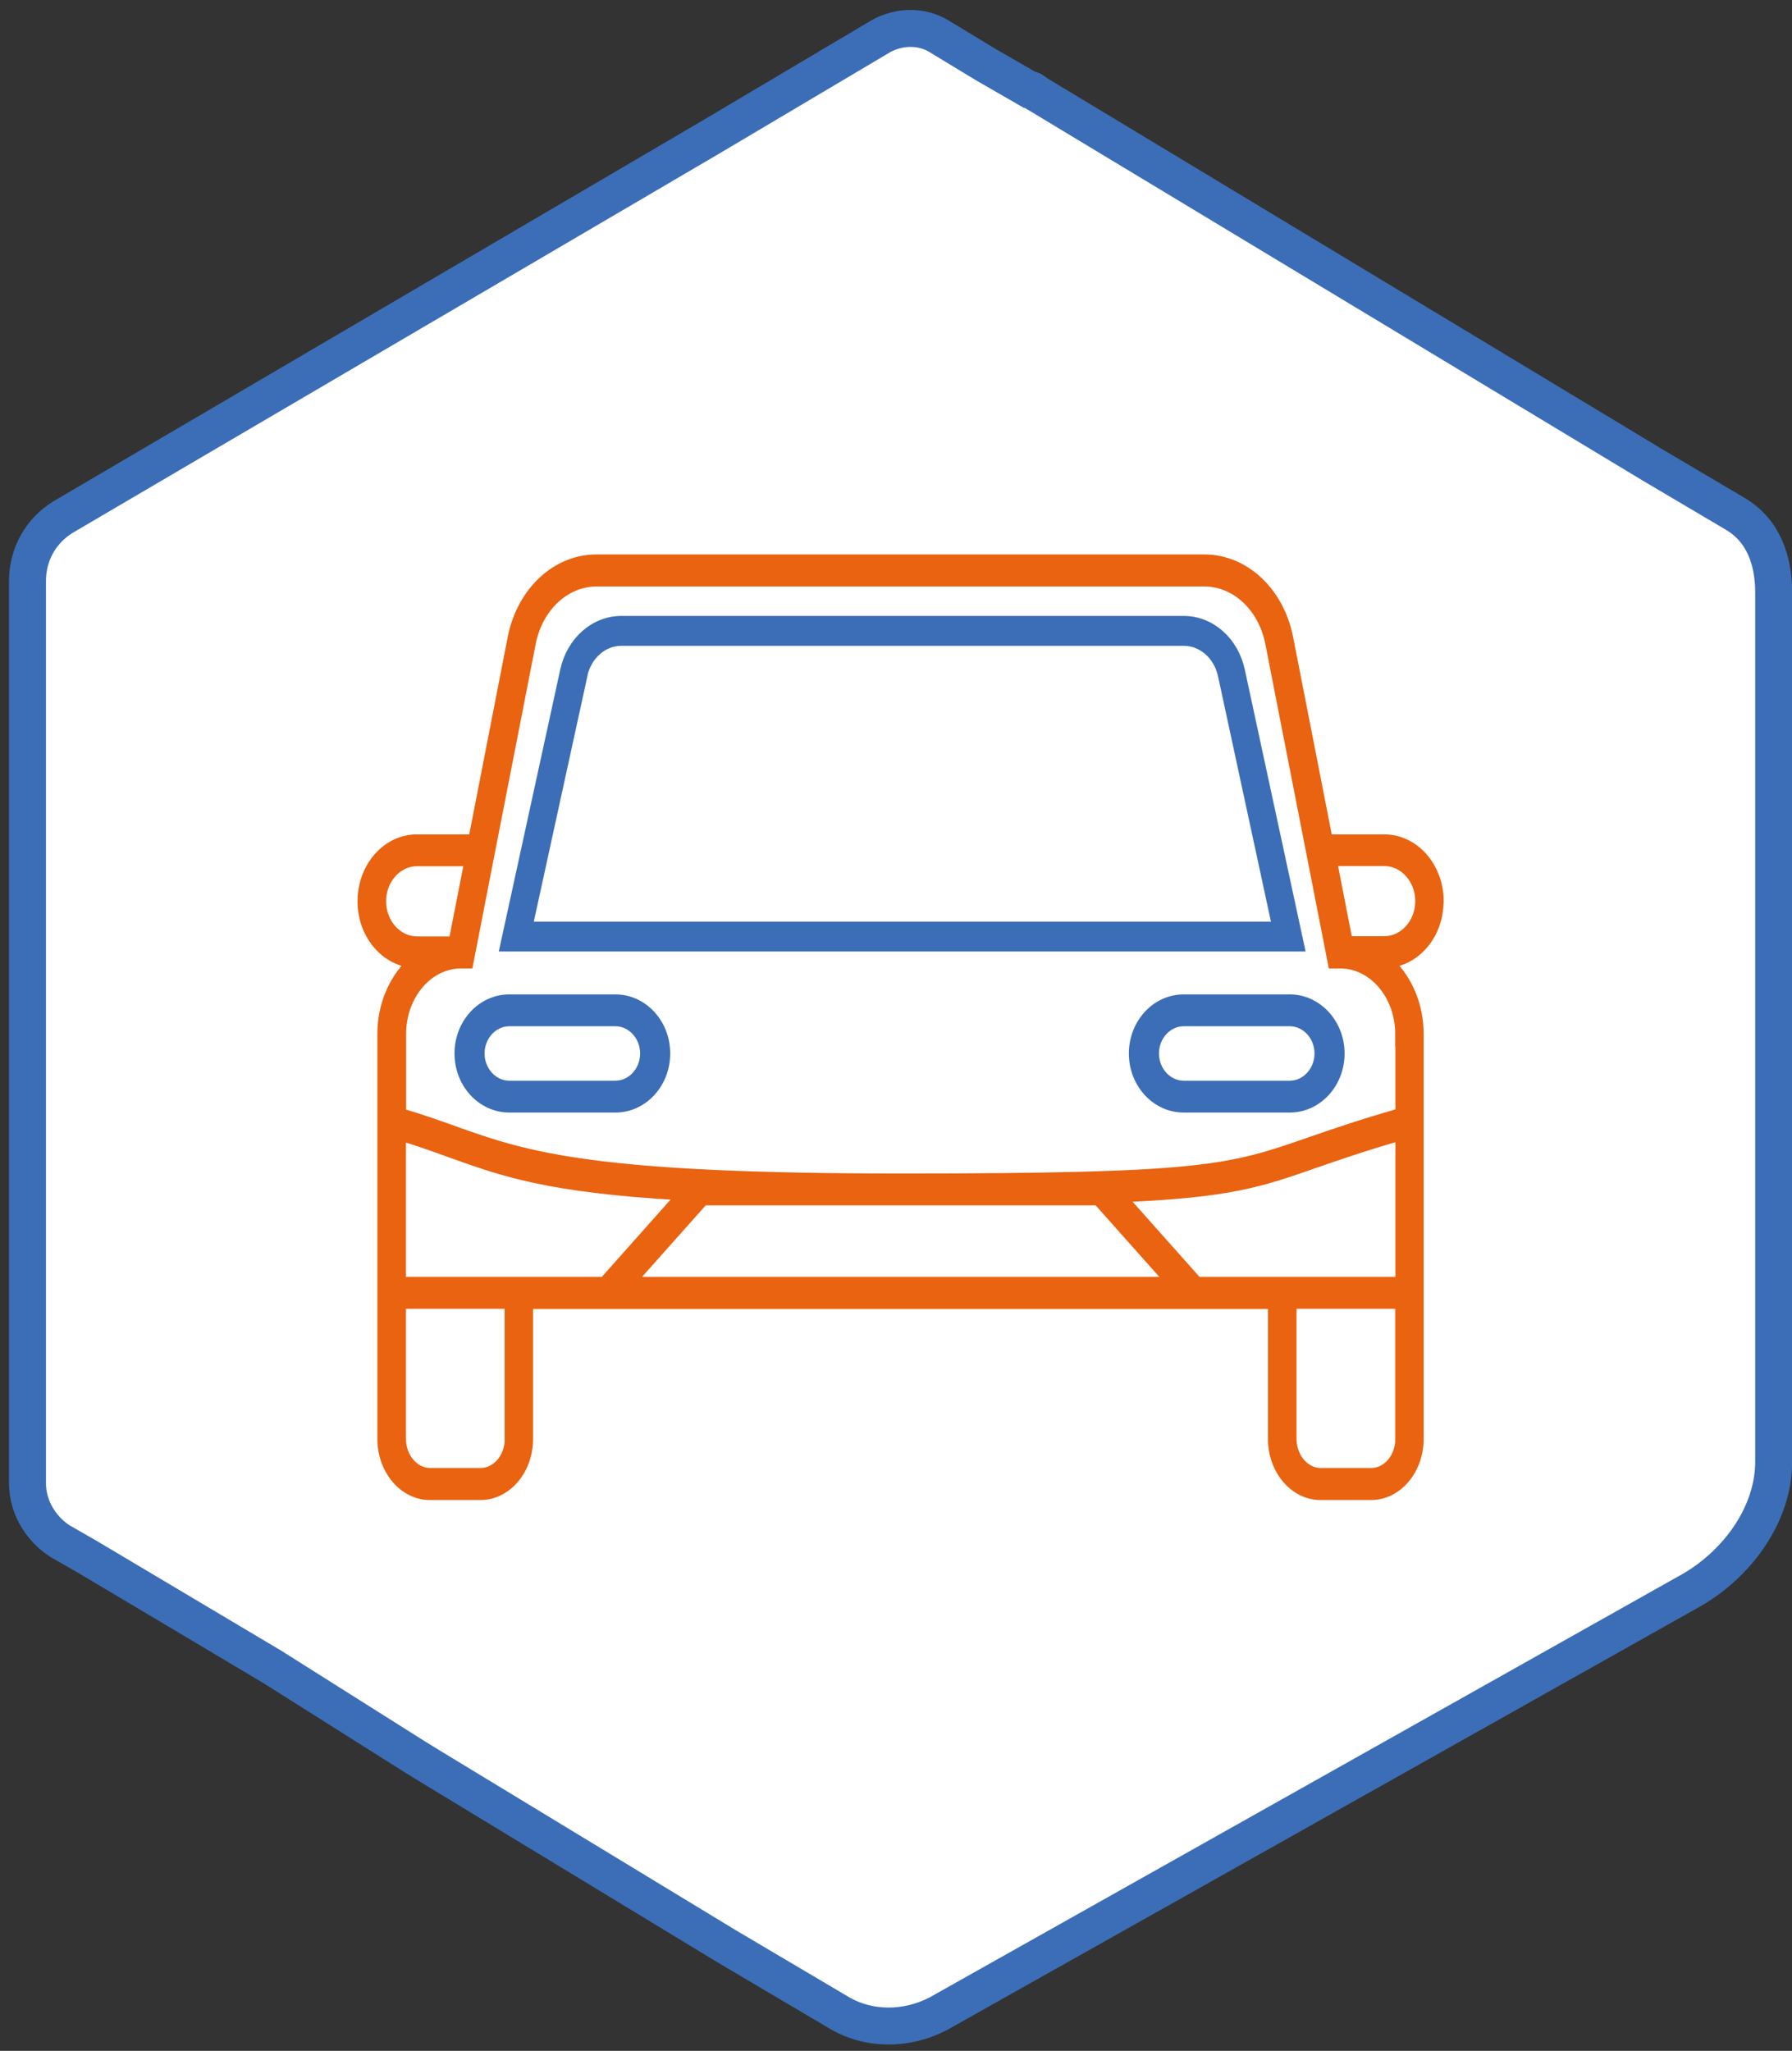 <svg xmlns="http://www.w3.org/2000/svg" width="97" height="111" viewBox="0 0 97 111" fill="none"><rect x="0" y="0" width="97" height="111" fill="#333333" stroke="none"/><path d="M3.498 83.554L4.768 84.284L14.718 90.204L22.468 95.094L23.198 95.544L39.358 105.354L45.348 108.894C46.978 109.894 49.068 109.894 50.798 108.984L91.648 86.014C94.098 84.564 96.008 81.924 96.008 79.114V32.074C96.008 30.354 95.468 28.714 93.918 27.804L89.468 25.174L56.058 5.024C55.968 4.934 55.878 4.844 55.698 4.844L53.338 3.484L50.798 1.944C49.888 1.404 48.708 1.404 47.708 1.944L38.368 7.484L9.088 24.654L3.398 27.994C2.218 28.724 1.488 29.994 1.488 31.444V80.284C1.488 81.644 2.308 82.914 3.488 83.554H3.498Z" fill="white" stroke="#3B6EB6" stroke-width="2" stroke-miterlimit="10"></path><path d="M33.31 54.07H27.57C26.068 54.07 24.852 55.39 24.852 57.018C24.852 58.646 26.068 59.965 27.57 59.965H33.31C34.811 59.965 36.028 58.646 36.028 57.018C36.028 55.39 34.811 54.07 33.31 54.07ZM33.31 58.741H27.57C26.696 58.741 25.98 57.965 25.98 57.018C25.98 56.071 26.696 55.294 27.57 55.294H33.31C34.183 55.294 34.899 56.071 34.899 57.018C34.899 57.965 34.183 58.741 33.31 58.741Z" fill="#3B6EB6" stroke="#3B6EB6" stroke-width="0.5" stroke-miterlimit="10"></path><path d="M69.814 54.07H64.073C62.572 54.07 61.355 55.39 61.355 57.018C61.355 58.646 62.572 59.965 64.073 59.965H69.814C71.315 59.965 72.532 58.646 72.532 57.018C72.532 55.39 71.305 54.07 69.814 54.07ZM69.814 58.741H64.073C63.2 58.741 62.484 57.965 62.484 57.018C62.484 56.071 63.2 55.294 64.073 55.294H69.814C70.687 55.294 71.403 56.071 71.403 57.018C71.403 57.965 70.687 58.741 69.814 58.741Z" fill="#3B6EB6" stroke="#3B6EB6" stroke-width="0.5" stroke-miterlimit="10"></path><path d="M67.135 36.289C66.793 34.703 65.537 33.586 64.071 33.586H33.637C32.181 33.586 30.925 34.693 30.573 36.278L27.309 51.249H70.362L67.135 36.289ZM31.544 36.544C31.781 35.459 32.647 34.703 33.637 34.703H64.071C65.07 34.703 65.936 35.459 66.174 36.544L69.105 50.132H28.584L31.553 36.533L31.544 36.544Z" fill="#3B6EB6" stroke="#3B6EB6" stroke-width="0.5" stroke-miterlimit="10"></path><path d="M77.896 48.783C77.896 46.921 76.568 45.41 74.934 45.41H71.881L69.741 34.482C69.235 31.992 67.357 30.258 65.189 30.258H32.29C30.122 30.258 28.253 31.982 27.738 34.471L25.607 45.41H22.564C20.929 45.41 19.602 46.921 19.602 48.783C19.602 50.506 20.748 51.922 22.212 52.124C21.281 53.049 20.676 54.422 20.676 55.965V77.873C20.676 79.565 21.841 80.938 23.277 80.938H26.004C27.44 80.938 28.605 79.565 28.605 77.873V70.595H68.883V77.873C68.883 79.565 70.048 80.938 71.484 80.938H74.211C75.647 80.938 76.812 79.565 76.812 77.873V55.965C76.812 54.422 76.207 53.049 75.277 52.124C76.74 51.922 77.887 50.517 77.887 48.793L77.896 48.783ZM27.576 77.863C27.576 78.874 26.88 79.703 26.014 79.703H23.286C22.428 79.703 21.724 78.884 21.724 77.863V70.585H27.567V77.863H27.576ZM75.782 77.863C75.782 78.874 75.087 79.703 74.22 79.703H71.493C70.635 79.703 69.93 78.884 69.93 77.863V70.585H75.773V77.863H75.782ZM20.649 48.783C20.649 47.602 21.507 46.633 22.573 46.633H25.381L24.541 50.932H22.573C21.516 50.932 20.649 49.964 20.649 48.783ZM59.419 64.988L63.311 69.361H34.195L38.088 64.988H59.419ZM32.687 69.361H21.724V61.498C22.735 61.806 23.584 62.115 24.406 62.413C27.233 63.424 29.644 64.296 36.823 64.711L32.687 69.361ZM75.782 69.361H64.819L60.773 64.818C66.571 64.562 68.178 64.02 71.186 62.966C72.36 62.562 73.787 62.062 75.782 61.487V69.361ZM75.782 55.954V60.232C73.633 60.849 72.134 61.37 70.897 61.796C66.544 63.307 65.225 63.764 48.762 63.764C32.299 63.764 28.651 62.647 24.722 61.242C23.819 60.913 22.88 60.583 21.733 60.242V55.965C21.733 53.869 23.178 52.166 24.957 52.166H25.363L26.438 46.644L28.759 34.769C29.156 32.843 30.61 31.492 32.299 31.492H65.189C66.878 31.492 68.332 32.843 68.729 34.769L72.134 52.166H72.549C74.32 52.166 75.773 53.869 75.773 55.965L75.782 55.954ZM74.934 50.921H72.965L72.125 46.623H74.934C75.99 46.623 76.857 47.591 76.857 48.772C76.857 49.953 75.99 50.921 74.934 50.921Z" fill="#E96310" stroke="#E96310" stroke-width="0.5" stroke-miterlimit="10"></path></svg>